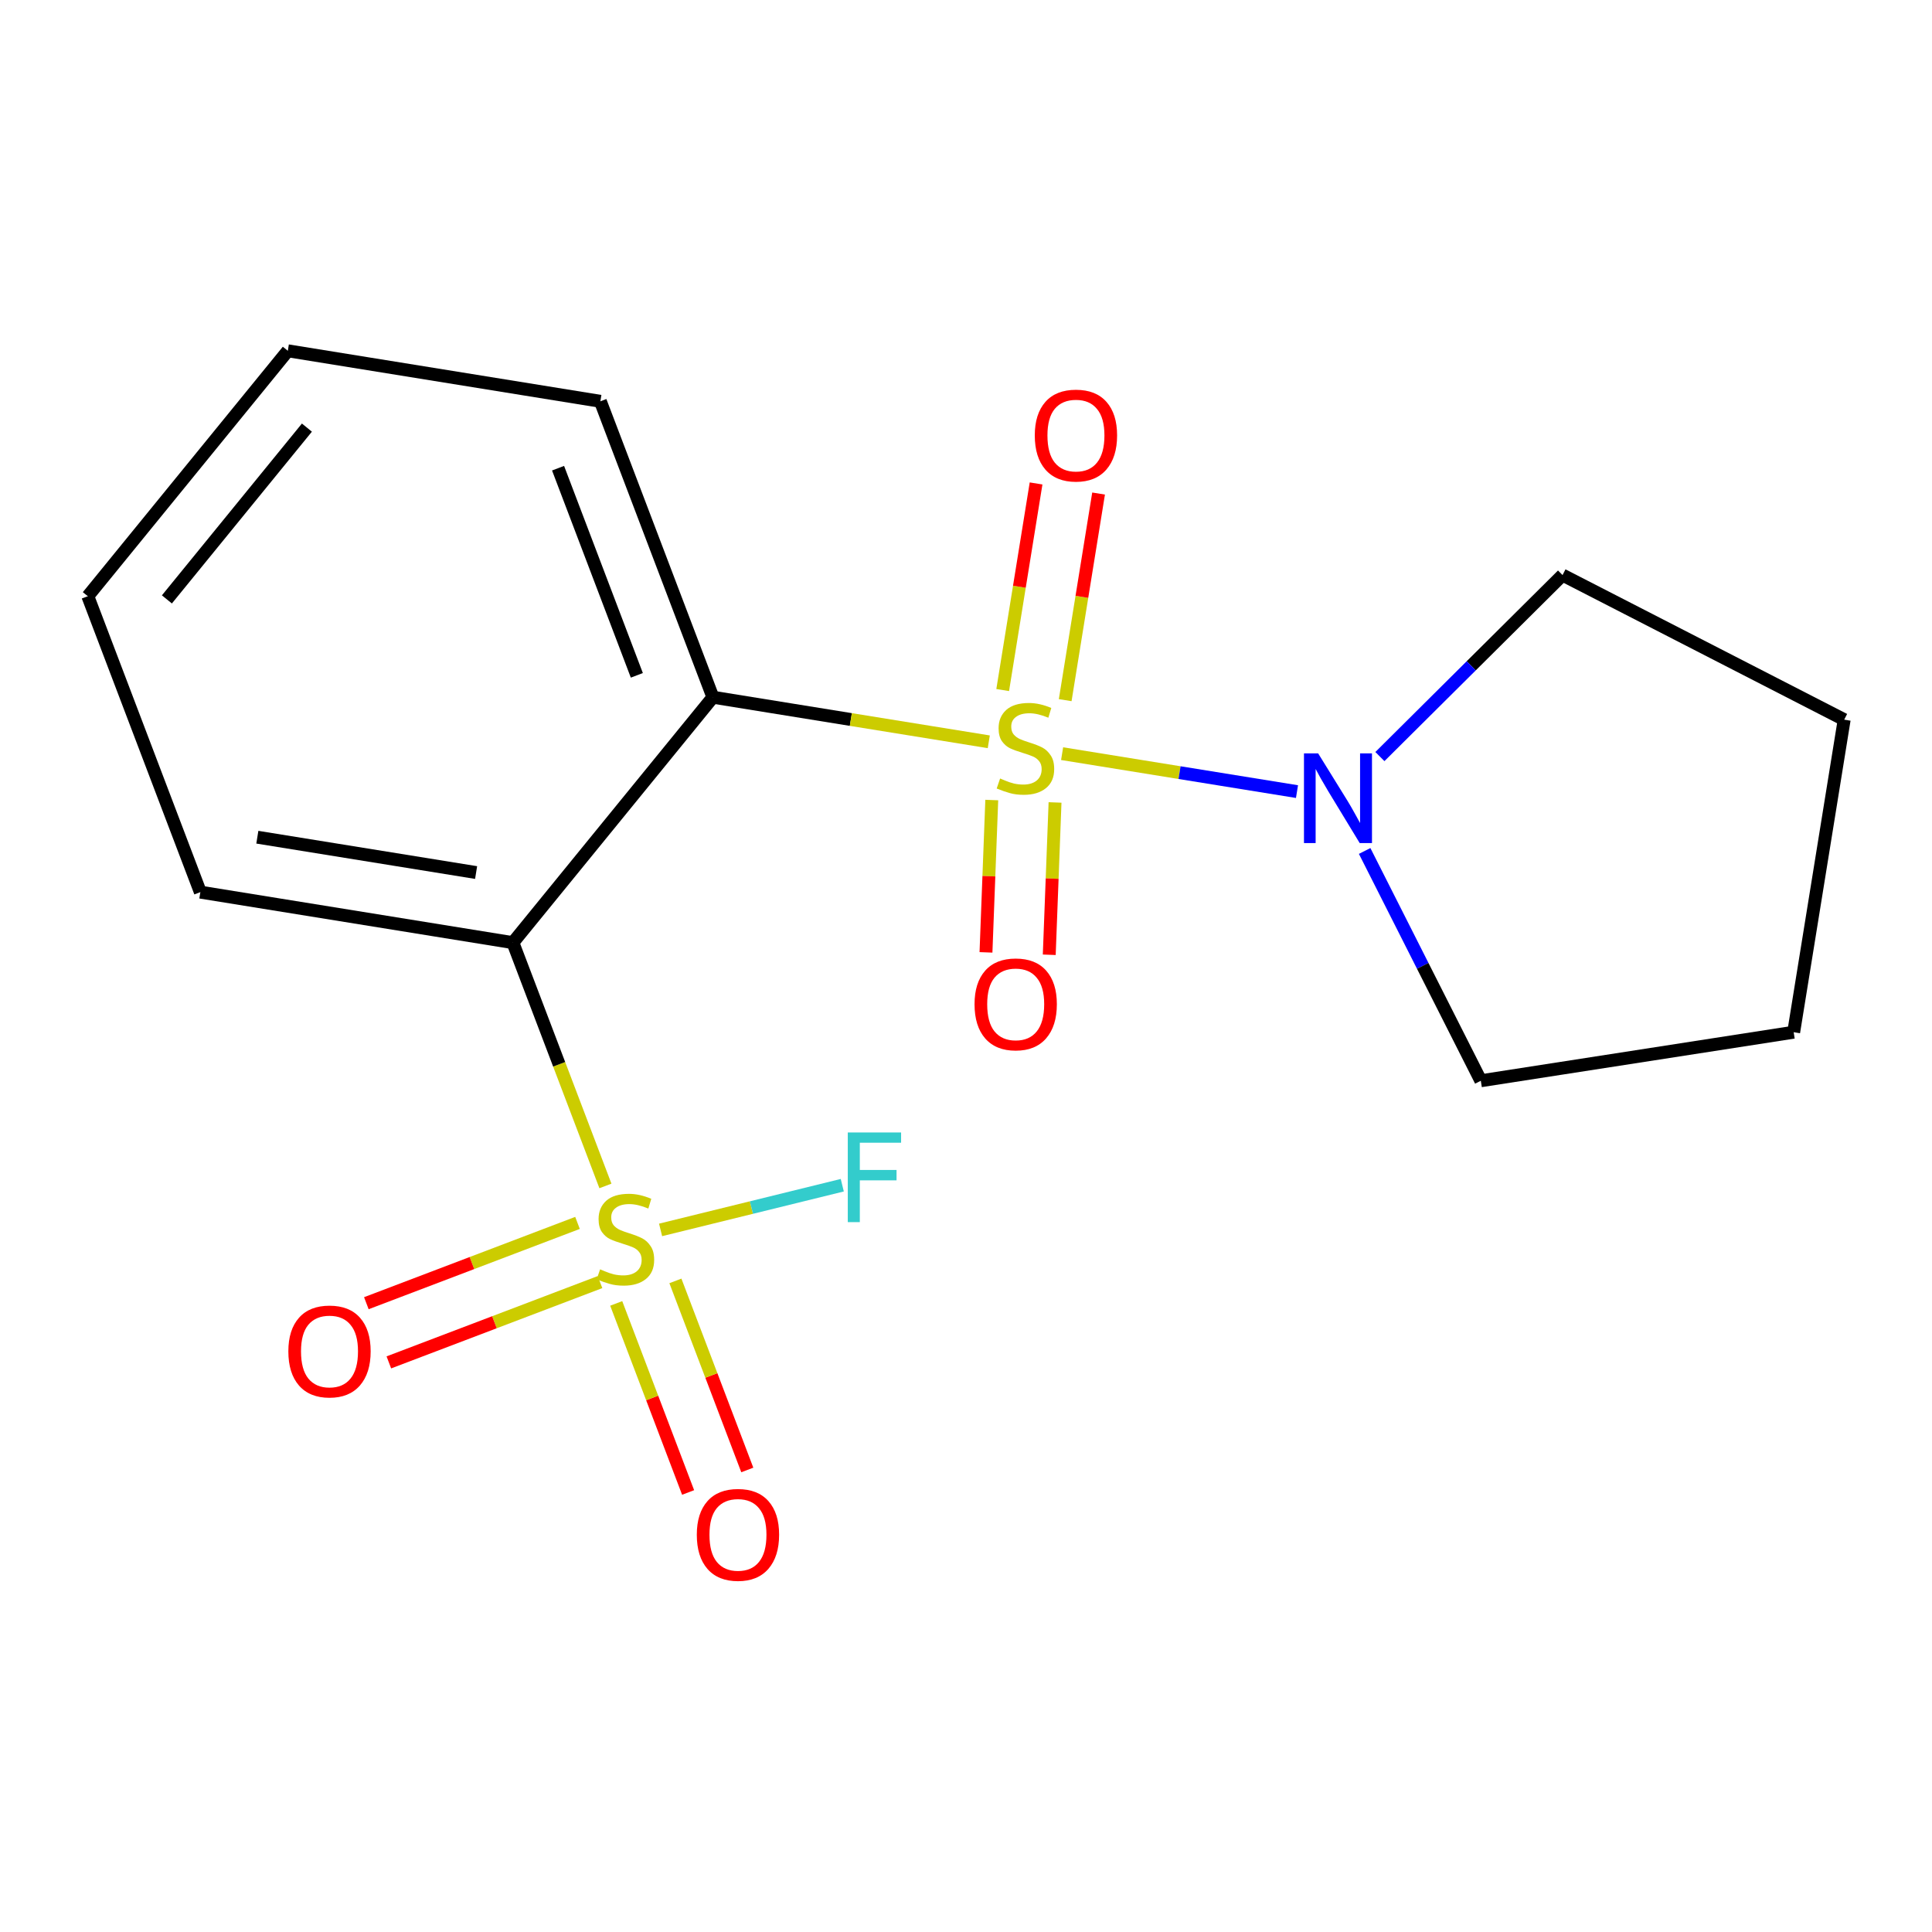 <?xml version='1.0' encoding='iso-8859-1'?>
<svg version='1.1' baseProfile='full'
              xmlns='http://www.w3.org/2000/svg'
                      xmlns:rdkit='http://www.rdkit.org/xml'
                      xmlns:xlink='http://www.w3.org/1999/xlink'
                  xml:space='preserve'
width='300px' height='300px' viewBox='0 0 300 300'>
<!-- END OF HEADER -->
<rect style='opacity:1.0;fill:#FFFFFF;stroke:none' width='300' height='300' x='0' y='0'> </rect>
<rect style='opacity:1.0;fill:#FFFFFF;stroke:none' width='300' height='300' x='0' y='0'> </rect>
<path class='bond-0 atom-0 atom-1' d='M 116.04,228.256 L 110.458,213.577' style='fill:none;fill-rule:evenodd;stroke:#FF0000;stroke-width:2.0px;stroke-linecap:butt;stroke-linejoin:miter;stroke-opacity:1' />
<path class='bond-0 atom-0 atom-1' d='M 110.458,213.577 L 104.876,198.898' style='fill:none;fill-rule:evenodd;stroke:#CCCC00;stroke-width:2.0px;stroke-linecap:butt;stroke-linejoin:miter;stroke-opacity:1' />
<path class='bond-0 atom-0 atom-1' d='M 106.85,231.751 L 101.268,217.072' style='fill:none;fill-rule:evenodd;stroke:#FF0000;stroke-width:2.0px;stroke-linecap:butt;stroke-linejoin:miter;stroke-opacity:1' />
<path class='bond-0 atom-0 atom-1' d='M 101.268,217.072 L 95.686,202.393' style='fill:none;fill-rule:evenodd;stroke:#CCCC00;stroke-width:2.0px;stroke-linecap:butt;stroke-linejoin:miter;stroke-opacity:1' />
<path class='bond-1 atom-1 atom-2' d='M 89.675,189.892 L 73.281,196.127' style='fill:none;fill-rule:evenodd;stroke:#CCCC00;stroke-width:2.0px;stroke-linecap:butt;stroke-linejoin:miter;stroke-opacity:1' />
<path class='bond-1 atom-1 atom-2' d='M 73.281,196.127 L 56.886,202.361' style='fill:none;fill-rule:evenodd;stroke:#FF0000;stroke-width:2.0px;stroke-linecap:butt;stroke-linejoin:miter;stroke-opacity:1' />
<path class='bond-1 atom-1 atom-2' d='M 93.17,199.082 L 76.775,205.317' style='fill:none;fill-rule:evenodd;stroke:#CCCC00;stroke-width:2.0px;stroke-linecap:butt;stroke-linejoin:miter;stroke-opacity:1' />
<path class='bond-1 atom-1 atom-2' d='M 76.775,205.317 L 60.38,211.551' style='fill:none;fill-rule:evenodd;stroke:#FF0000;stroke-width:2.0px;stroke-linecap:butt;stroke-linejoin:miter;stroke-opacity:1' />
<path class='bond-2 atom-1 atom-3' d='M 102.575,190.979 L 116.682,187.509' style='fill:none;fill-rule:evenodd;stroke:#CCCC00;stroke-width:2.0px;stroke-linecap:butt;stroke-linejoin:miter;stroke-opacity:1' />
<path class='bond-2 atom-1 atom-3' d='M 116.682,187.509 L 130.789,184.039' style='fill:none;fill-rule:evenodd;stroke:#33CCCC;stroke-width:2.0px;stroke-linecap:butt;stroke-linejoin:miter;stroke-opacity:1' />
<path class='bond-3 atom-1 atom-4' d='M 94.009,184.152 L 86.825,165.262' style='fill:none;fill-rule:evenodd;stroke:#CCCC00;stroke-width:2.0px;stroke-linecap:butt;stroke-linejoin:miter;stroke-opacity:1' />
<path class='bond-3 atom-1 atom-4' d='M 86.825,165.262 L 79.642,146.372' style='fill:none;fill-rule:evenodd;stroke:#000000;stroke-width:2.0px;stroke-linecap:butt;stroke-linejoin:miter;stroke-opacity:1' />
<path class='bond-4 atom-4 atom-5' d='M 79.642,146.372 L 31.11,138.53' style='fill:none;fill-rule:evenodd;stroke:#000000;stroke-width:2.0px;stroke-linecap:butt;stroke-linejoin:miter;stroke-opacity:1' />
<path class='bond-4 atom-4 atom-5' d='M 73.93,135.489 L 39.959,130' style='fill:none;fill-rule:evenodd;stroke:#000000;stroke-width:2.0px;stroke-linecap:butt;stroke-linejoin:miter;stroke-opacity:1' />
<path class='bond-17 atom-9 atom-4' d='M 110.699,108.264 L 79.642,146.372' style='fill:none;fill-rule:evenodd;stroke:#000000;stroke-width:2.0px;stroke-linecap:butt;stroke-linejoin:miter;stroke-opacity:1' />
<path class='bond-5 atom-5 atom-6' d='M 31.11,138.53 L 13.636,92.58' style='fill:none;fill-rule:evenodd;stroke:#000000;stroke-width:2.0px;stroke-linecap:butt;stroke-linejoin:miter;stroke-opacity:1' />
<path class='bond-6 atom-6 atom-7' d='M 13.636,92.58 L 44.693,54.471' style='fill:none;fill-rule:evenodd;stroke:#000000;stroke-width:2.0px;stroke-linecap:butt;stroke-linejoin:miter;stroke-opacity:1' />
<path class='bond-6 atom-6 atom-7' d='M 25.916,93.075 L 47.657,66.399' style='fill:none;fill-rule:evenodd;stroke:#000000;stroke-width:2.0px;stroke-linecap:butt;stroke-linejoin:miter;stroke-opacity:1' />
<path class='bond-7 atom-7 atom-8' d='M 44.693,54.471 L 93.225,62.314' style='fill:none;fill-rule:evenodd;stroke:#000000;stroke-width:2.0px;stroke-linecap:butt;stroke-linejoin:miter;stroke-opacity:1' />
<path class='bond-8 atom-8 atom-9' d='M 93.225,62.314 L 110.699,108.264' style='fill:none;fill-rule:evenodd;stroke:#000000;stroke-width:2.0px;stroke-linecap:butt;stroke-linejoin:miter;stroke-opacity:1' />
<path class='bond-8 atom-8 atom-9' d='M 86.656,72.701 L 98.888,104.866' style='fill:none;fill-rule:evenodd;stroke:#000000;stroke-width:2.0px;stroke-linecap:butt;stroke-linejoin:miter;stroke-opacity:1' />
<path class='bond-9 atom-9 atom-10' d='M 110.699,108.264 L 132.118,111.725' style='fill:none;fill-rule:evenodd;stroke:#000000;stroke-width:2.0px;stroke-linecap:butt;stroke-linejoin:miter;stroke-opacity:1' />
<path class='bond-9 atom-9 atom-10' d='M 132.118,111.725 L 153.537,115.186' style='fill:none;fill-rule:evenodd;stroke:#CCCC00;stroke-width:2.0px;stroke-linecap:butt;stroke-linejoin:miter;stroke-opacity:1' />
<path class='bond-10 atom-10 atom-11' d='M 165.403,108.72 L 167.995,92.678' style='fill:none;fill-rule:evenodd;stroke:#CCCC00;stroke-width:2.0px;stroke-linecap:butt;stroke-linejoin:miter;stroke-opacity:1' />
<path class='bond-10 atom-10 atom-11' d='M 167.995,92.678 L 170.587,76.637' style='fill:none;fill-rule:evenodd;stroke:#FF0000;stroke-width:2.0px;stroke-linecap:butt;stroke-linejoin:miter;stroke-opacity:1' />
<path class='bond-10 atom-10 atom-11' d='M 155.697,107.151 L 158.289,91.11' style='fill:none;fill-rule:evenodd;stroke:#CCCC00;stroke-width:2.0px;stroke-linecap:butt;stroke-linejoin:miter;stroke-opacity:1' />
<path class='bond-10 atom-10 atom-11' d='M 158.289,91.11 L 160.881,75.069' style='fill:none;fill-rule:evenodd;stroke:#FF0000;stroke-width:2.0px;stroke-linecap:butt;stroke-linejoin:miter;stroke-opacity:1' />
<path class='bond-11 atom-10 atom-12' d='M 154.001,124.23 L 153.552,136.056' style='fill:none;fill-rule:evenodd;stroke:#CCCC00;stroke-width:2.0px;stroke-linecap:butt;stroke-linejoin:miter;stroke-opacity:1' />
<path class='bond-11 atom-10 atom-12' d='M 153.552,136.056 L 153.102,147.883' style='fill:none;fill-rule:evenodd;stroke:#FF0000;stroke-width:2.0px;stroke-linecap:butt;stroke-linejoin:miter;stroke-opacity:1' />
<path class='bond-11 atom-10 atom-12' d='M 163.826,124.603 L 163.377,136.43' style='fill:none;fill-rule:evenodd;stroke:#CCCC00;stroke-width:2.0px;stroke-linecap:butt;stroke-linejoin:miter;stroke-opacity:1' />
<path class='bond-11 atom-10 atom-12' d='M 163.377,136.43 L 162.927,148.257' style='fill:none;fill-rule:evenodd;stroke:#FF0000;stroke-width:2.0px;stroke-linecap:butt;stroke-linejoin:miter;stroke-opacity:1' />
<path class='bond-12 atom-10 atom-13' d='M 164.923,117.026 L 183.159,119.973' style='fill:none;fill-rule:evenodd;stroke:#CCCC00;stroke-width:2.0px;stroke-linecap:butt;stroke-linejoin:miter;stroke-opacity:1' />
<path class='bond-12 atom-10 atom-13' d='M 183.159,119.973 L 201.396,122.92' style='fill:none;fill-rule:evenodd;stroke:#0000FF;stroke-width:2.0px;stroke-linecap:butt;stroke-linejoin:miter;stroke-opacity:1' />
<path class='bond-13 atom-13 atom-14' d='M 211.902,132.138 L 220.922,149.979' style='fill:none;fill-rule:evenodd;stroke:#0000FF;stroke-width:2.0px;stroke-linecap:butt;stroke-linejoin:miter;stroke-opacity:1' />
<path class='bond-13 atom-13 atom-14' d='M 220.922,149.979 L 229.942,167.82' style='fill:none;fill-rule:evenodd;stroke:#000000;stroke-width:2.0px;stroke-linecap:butt;stroke-linejoin:miter;stroke-opacity:1' />
<path class='bond-18 atom-17 atom-13' d='M 242.631,89.295 L 228.45,103.387' style='fill:none;fill-rule:evenodd;stroke:#000000;stroke-width:2.0px;stroke-linecap:butt;stroke-linejoin:miter;stroke-opacity:1' />
<path class='bond-18 atom-17 atom-13' d='M 228.45,103.387 L 214.27,117.48' style='fill:none;fill-rule:evenodd;stroke:#0000FF;stroke-width:2.0px;stroke-linecap:butt;stroke-linejoin:miter;stroke-opacity:1' />
<path class='bond-14 atom-14 atom-15' d='M 229.942,167.82 L 278.522,160.281' style='fill:none;fill-rule:evenodd;stroke:#000000;stroke-width:2.0px;stroke-linecap:butt;stroke-linejoin:miter;stroke-opacity:1' />
<path class='bond-15 atom-15 atom-16' d='M 278.522,160.281 L 286.364,111.75' style='fill:none;fill-rule:evenodd;stroke:#000000;stroke-width:2.0px;stroke-linecap:butt;stroke-linejoin:miter;stroke-opacity:1' />
<path class='bond-16 atom-16 atom-17' d='M 286.364,111.75 L 242.631,89.295' style='fill:none;fill-rule:evenodd;stroke:#000000;stroke-width:2.0px;stroke-linecap:butt;stroke-linejoin:miter;stroke-opacity:1' />
<path  class='atom-0' d='M 108.199 238.312
Q 108.199 234.969, 109.851 233.101
Q 111.503 231.233, 114.59 231.233
Q 117.677 231.233, 119.329 233.101
Q 120.981 234.969, 120.981 238.312
Q 120.981 241.694, 119.309 243.621
Q 117.638 245.529, 114.59 245.529
Q 111.522 245.529, 109.851 243.621
Q 108.199 241.714, 108.199 238.312
M 114.59 243.955
Q 116.714 243.955, 117.854 242.54
Q 119.014 241.104, 119.014 238.312
Q 119.014 235.578, 117.854 234.202
Q 116.714 232.806, 114.59 232.806
Q 112.466 232.806, 111.306 234.182
Q 110.165 235.559, 110.165 238.312
Q 110.165 241.124, 111.306 242.54
Q 112.466 243.955, 114.59 243.955
' fill='#FF0000'/>
<path  class='atom-1' d='M 93.183 197.101
Q 93.34 197.16, 93.989 197.435
Q 94.638 197.71, 95.346 197.887
Q 96.073 198.044, 96.781 198.044
Q 98.099 198.044, 98.866 197.415
Q 99.633 196.766, 99.633 195.645
Q 99.633 194.879, 99.239 194.407
Q 98.866 193.935, 98.276 193.679
Q 97.686 193.423, 96.703 193.128
Q 95.464 192.755, 94.717 192.401
Q 93.989 192.047, 93.458 191.3
Q 92.947 190.552, 92.947 189.294
Q 92.947 187.544, 94.127 186.462
Q 95.326 185.381, 97.686 185.381
Q 99.298 185.381, 101.127 186.148
L 100.675 187.662
Q 99.004 186.974, 97.745 186.974
Q 96.388 186.974, 95.641 187.544
Q 94.894 188.094, 94.913 189.058
Q 94.913 189.805, 95.287 190.257
Q 95.68 190.71, 96.231 190.965
Q 96.801 191.221, 97.745 191.516
Q 99.004 191.909, 99.751 192.303
Q 100.498 192.696, 101.029 193.502
Q 101.579 194.289, 101.579 195.645
Q 101.579 197.573, 100.282 198.615
Q 99.004 199.637, 96.86 199.637
Q 95.621 199.637, 94.677 199.362
Q 93.753 199.106, 92.652 198.654
L 93.183 197.101
' fill='#CCCC00'/>
<path  class='atom-2' d='M 44.775 209.836
Q 44.775 206.493, 46.426 204.625
Q 48.078 202.756, 51.166 202.756
Q 54.253 202.756, 55.905 204.625
Q 57.556 206.493, 57.556 209.836
Q 57.556 213.218, 55.885 215.145
Q 54.213 217.052, 51.166 217.052
Q 48.098 217.052, 46.426 215.145
Q 44.775 213.238, 44.775 209.836
M 51.166 215.479
Q 53.289 215.479, 54.43 214.063
Q 55.59 212.628, 55.59 209.836
Q 55.59 207.102, 54.43 205.726
Q 53.289 204.33, 51.166 204.33
Q 49.042 204.33, 47.882 205.706
Q 46.741 207.083, 46.741 209.836
Q 46.741 212.648, 47.882 214.063
Q 49.042 215.479, 51.166 215.479
' fill='#FF0000'/>
<path  class='atom-3' d='M 131.644 175.849
L 139.922 175.849
L 139.922 177.442
L 133.512 177.442
L 133.512 181.67
L 139.215 181.67
L 139.215 183.283
L 133.512 183.283
L 133.512 189.772
L 131.644 189.772
L 131.644 175.849
' fill='#33CCCC'/>
<path  class='atom-10' d='M 155.297 120.884
Q 155.454 120.943, 156.103 121.219
Q 156.752 121.494, 157.46 121.671
Q 158.188 121.828, 158.895 121.828
Q 160.213 121.828, 160.98 121.199
Q 161.747 120.55, 161.747 119.429
Q 161.747 118.662, 161.353 118.19
Q 160.98 117.718, 160.39 117.463
Q 159.8 117.207, 158.817 116.912
Q 157.578 116.539, 156.831 116.185
Q 156.103 115.831, 155.572 115.083
Q 155.061 114.336, 155.061 113.078
Q 155.061 111.327, 156.241 110.246
Q 157.44 109.164, 159.8 109.164
Q 161.412 109.164, 163.241 109.931
L 162.789 111.445
Q 161.118 110.757, 159.859 110.757
Q 158.502 110.757, 157.755 111.327
Q 157.008 111.878, 157.027 112.842
Q 157.027 113.589, 157.401 114.041
Q 157.794 114.493, 158.345 114.749
Q 158.915 115.005, 159.859 115.3
Q 161.118 115.693, 161.865 116.086
Q 162.612 116.48, 163.143 117.286
Q 163.694 118.072, 163.694 119.429
Q 163.694 121.356, 162.396 122.398
Q 161.118 123.421, 158.974 123.421
Q 157.735 123.421, 156.791 123.146
Q 155.867 122.89, 154.766 122.438
L 155.297 120.884
' fill='#CCCC00'/>
<path  class='atom-11' d='M 160.681 67.614
Q 160.681 64.271, 162.333 62.403
Q 163.985 60.535, 167.072 60.535
Q 170.159 60.535, 171.811 62.403
Q 173.463 64.271, 173.463 67.614
Q 173.463 70.996, 171.791 72.924
Q 170.12 74.831, 167.072 74.831
Q 164.004 74.831, 162.333 72.924
Q 160.681 71.016, 160.681 67.614
M 167.072 73.258
Q 169.196 73.258, 170.336 71.842
Q 171.496 70.406, 171.496 67.614
Q 171.496 64.881, 170.336 63.504
Q 169.196 62.108, 167.072 62.108
Q 164.948 62.108, 163.788 63.485
Q 162.647 64.861, 162.647 67.614
Q 162.647 70.426, 163.788 71.842
Q 164.948 73.258, 167.072 73.258
' fill='#FF0000'/>
<path  class='atom-12' d='M 151.326 155.937
Q 151.326 152.594, 152.978 150.726
Q 154.629 148.857, 157.717 148.857
Q 160.804 148.857, 162.456 150.726
Q 164.108 152.594, 164.108 155.937
Q 164.108 159.319, 162.436 161.246
Q 160.765 163.153, 157.717 163.153
Q 154.649 163.153, 152.978 161.246
Q 151.326 159.339, 151.326 155.937
M 157.717 161.58
Q 159.841 161.58, 160.981 160.164
Q 162.141 158.729, 162.141 155.937
Q 162.141 153.203, 160.981 151.827
Q 159.841 150.431, 157.717 150.431
Q 155.593 150.431, 154.433 151.807
Q 153.292 153.184, 153.292 155.937
Q 153.292 158.749, 154.433 160.164
Q 155.593 161.58, 157.717 161.58
' fill='#FF0000'/>
<path  class='atom-13' d='M 204.683 116.987
L 209.246 124.361
Q 209.698 125.089, 210.425 126.406
Q 211.153 127.724, 211.192 127.802
L 211.192 116.987
L 213.041 116.987
L 213.041 130.909
L 211.133 130.909
L 206.237 122.847
Q 205.667 121.903, 205.057 120.821
Q 204.467 119.74, 204.29 119.406
L 204.29 130.909
L 202.481 130.909
L 202.481 116.987
L 204.683 116.987
' fill='#0000FF'/>
</svg>
